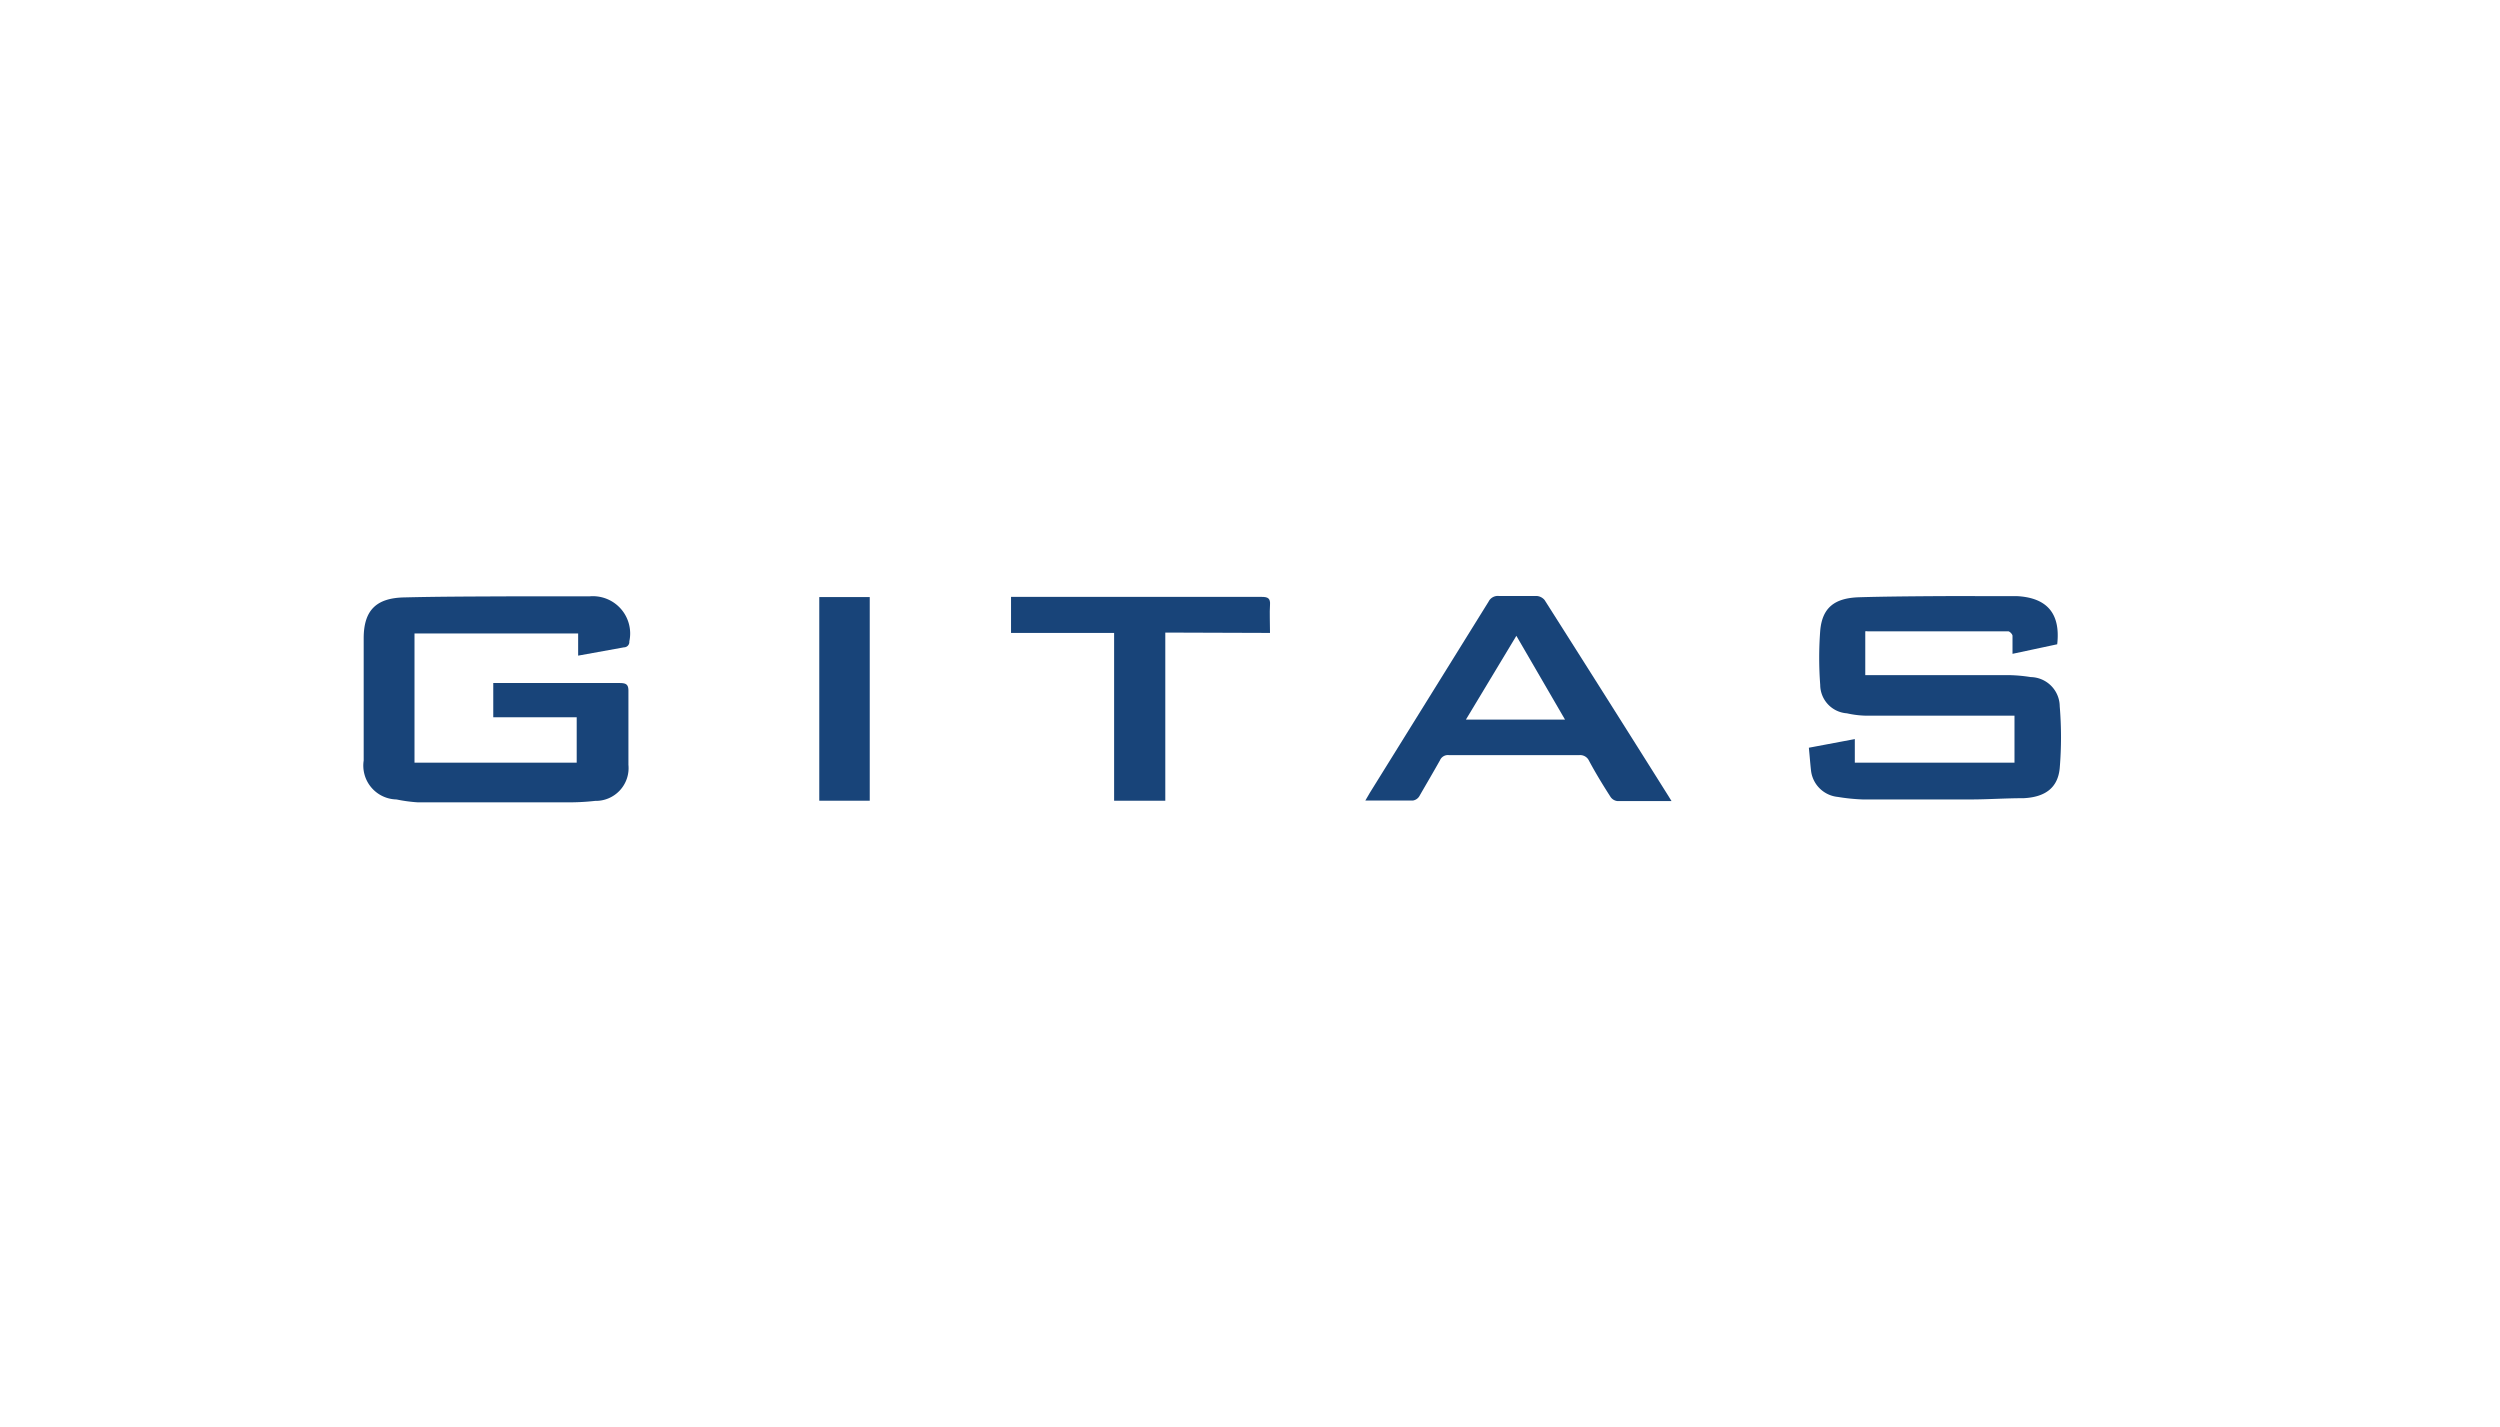 <svg xmlns="http://www.w3.org/2000/svg" xmlns:xlink="http://www.w3.org/1999/xlink" viewBox="0 0 138.72 79.2"><defs><style>.cls-1{isolation:isolate;}.cls-2{opacity:0.2;mix-blend-mode:multiply;}.cls-3{fill:#fff;}.cls-4{fill:#184479;}</style></defs><g class="cls-1"><g id="Layer_2" data-name="Layer 2"><g id="Layer_1-2" data-name="Layer 1"><image class="cls-2" width="578" height="330" transform="scale(0.24)"></image><rect class="cls-3" x="13.15" y="13.17" width="108.53" height="49.02" rx="12"></rect><path class="cls-4" d="M32.08,36.38V35.15H23v7.17h9V39.8H27.37V37.9l.44,0h6.56c.37,0,.51.07.5.47,0,1.36,0,2.71,0,4.07a1.82,1.82,0,0,1-1.85,2,12.62,12.62,0,0,1-1.38.08H23.18A8.48,8.48,0,0,1,22,44.36a1.88,1.88,0,0,1-1.82-2.16c0-1.66,0-3.32,0-5,0-.59,0-1.18,0-1.78,0-1.54.68-2.23,2.22-2.27,2-.05,4-.05,6-.06,1.35,0,2.69,0,4,0h.31a2.07,2.07,0,0,1,2.21,2.5.3.3,0,0,1-.3.33Z"></path><path class="cls-4" d="M100.37,41.49l2.55-.48v1.31h8.86V39.71h-.5c-2.6,0-5.2,0-7.8,0a5.29,5.29,0,0,1-1-.13A1.59,1.59,0,0,1,101,38a20,20,0,0,1,0-3c.11-1.27.78-1.82,2.17-1.86s2.74-.05,4.11-.06,2.9,0,4.35,0h.32c1.67.1,2.39,1,2.2,2.67l-2.48.53c0-.39,0-.72,0-1,0-.09-.16-.25-.24-.25h-7.8a.46.46,0,0,0-.13,0v2.43h7.84a8.55,8.55,0,0,1,1.34.11,1.64,1.64,0,0,1,1.61,1.62,20.68,20.68,0,0,1,0,3.43c-.1,1.08-.79,1.61-2,1.67-1,0-2,.07-2.93.07h-6a10.75,10.75,0,0,1-1.38-.14,1.66,1.66,0,0,1-1.49-1.46C100.45,42.41,100.42,42,100.37,41.49Z"></path><path class="cls-4" d="M92.75,44.45c-1,0-2,0-3,0a.53.53,0,0,1-.39-.24c-.41-.64-.81-1.29-1.19-2a.54.54,0,0,0-.53-.31c-2.42,0-4.83,0-7.24,0a.48.48,0,0,0-.5.29c-.37.66-.76,1.32-1.15,2a.51.51,0,0,1-.35.23c-.86,0-1.71,0-2.64,0l.25-.43q3.3-5.31,6.59-10.61a.57.57,0,0,1,.57-.31c.7,0,1.4,0,2.1,0a.62.62,0,0,1,.44.23q3.45,5.43,6.88,10.89Zm-5.91-4.52-2.7-4.65-2.8,4.65Z"></path><path class="cls-4" d="M64.66,35.1v9.33H61.82V35.12H56.1v-2H70c.35,0,.5.07.47.46s0,1,0,1.54Z"></path><path class="cls-4" d="M45.46,33.13h2.8v11.3h-2.8Z"></path></g></g></g></svg>